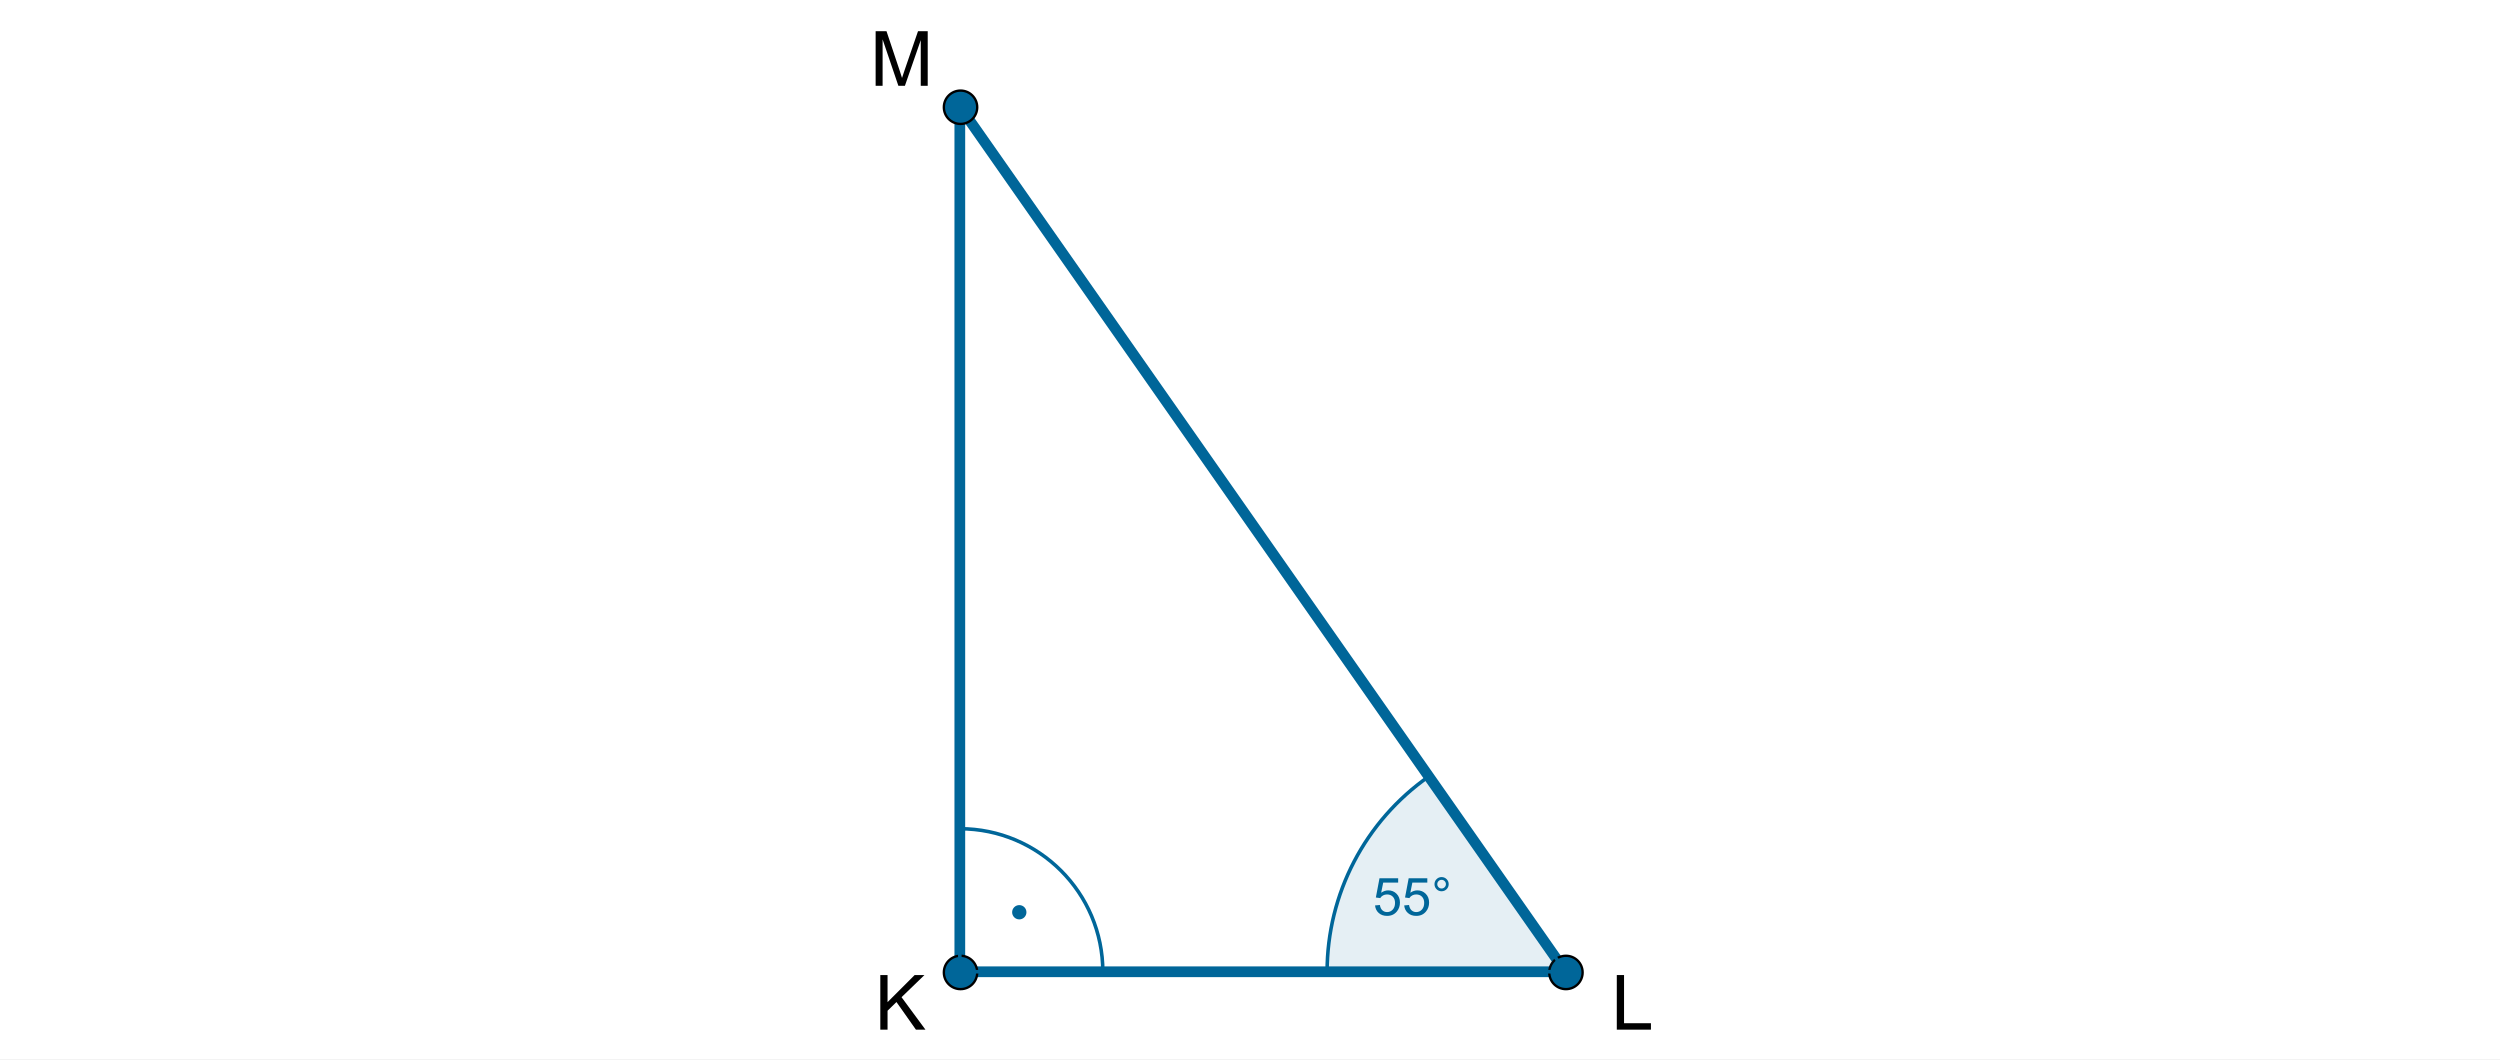 <?xml version="1.0" encoding="ISO-8859-1" standalone="no"?>
<svg xmlns="http://www.w3.org/2000/svg" xmlns:xlink="http://www.w3.org/1999/xlink" xmlns:ev="http://www.w3.org/2001/xml-events" version="1.1" baseProfile="full" x="0px" y="0px" viewBox="0 0 901 382">
<rect x="0" y="0" width="901" height="382" fill="#333333" stroke="none"/>
<title>

</title>
<desc>
<Title/>
<Creator>FreeHEP Graphics2D Driver</Creator>
<Producer>geogebra.d.U Revision: 1.11 </Producer>
<Source/>
<Date>poniedziaek, 26 padziernik 2015 10:01:18 CET</Date>
</desc>
<g stroke-linejoin="miter" stroke-dashoffset="0" stroke-dasharray="none" stroke-width="1" stroke-miterlimit="10.000" stroke-linecap="square">
<g transform="matrix(.859, 0, 0, .859, 0, 0)">
<clipPath id="clip1">
  <path d="M 0 0 L 0 445.00 L 1050.0 445.00 L 1050.0 0 z"/>
</clipPath>
<g clip-path="url(#clip1)">
<g fill-opacity="1" fill-rule="nonzero;" stroke="none" fill="#ffffff">
  <path d="M 0 0 L 1050.0 0 L 1050.0 445.00 L 0 445.00 L 0 0 z"/>
</g> <!-- drawing style -->
</g> <!-- clip1 -->
</g> <!-- transform -->
<g id="misc">
</g><!-- misc -->
<g id="layer0">
<g transform="matrix(.859, 0, 0, .859, 0, 0)">
<clipPath id="clip2">
  <path d="M 0 0 L 0 445.00 L 1050.0 445.00 L 1050.0 0 z"/>
</clipPath>
<g clip-path="url(#clip2)">
<g stroke-linejoin="round" stroke-width="4.5" stroke-linecap="round" fill="none" stroke-opacity="1" stroke="#006699">
  <path d="M 402.70 407.70 L 656.80 407.70"/>
</g> <!-- drawing style -->
</g> <!-- clip2 -->
</g> <!-- transform -->
<g transform="matrix(.859, 0, 0, .859, 0, 0)">
<clipPath id="clip3">
  <path d="M 0 0 L 0 445.00 L 1050.0 445.00 L 1050.0 0 z"/>
</clipPath>
<g clip-path="url(#clip3)">
<g stroke-linejoin="round" stroke-width="4.5" stroke-linecap="round" fill="none" stroke-opacity="1" stroke="#006699">
  <path d="M 402.70 44.691 L 402.70 407.70"/>
</g> <!-- drawing style -->
</g> <!-- clip3 -->
</g> <!-- transform -->
<g transform="matrix(.859, 0, 0, .859, 0, 0)">
<clipPath id="clip4">
  <path d="M 0 0 L 0 445.00 L 1050.0 445.00 L 1050.0 0 z"/>
</clipPath>
<g clip-path="url(#clip4)">
<g stroke-linejoin="round" stroke-width="4.5" stroke-linecap="round" fill="none" stroke-opacity="1" stroke="#006699">
  <path d="M 656.80 407.70 L 402.70 44.691"/>
</g> <!-- drawing style -->
</g> <!-- clip4 -->
</g> <!-- transform -->
<g transform="matrix(.859, 0, 0, .859, 0, 0)">
<clipPath id="clip5">
  <path d="M 0 0 L 0 445.00 L 1050.0 445.00 L 1050.0 0 z"/>
</clipPath>
<g clip-path="url(#clip5)">
<g fill-opacity="1" fill-rule="nonzero;" stroke="none" fill="#006699">
  <path d="M 664.00 408.00 C 664.00 411.87 660.87 415.00 657.00 415.00 C 653.13 415.00 650.00 411.87 650.00 408.00 C 650.00 404.13 653.13 401.00 657.00 401.00 C 660.87 401.00 664.00 404.13 664.00 408.00 z"/>
</g> <!-- drawing style -->
</g> <!-- clip5 -->
</g> <!-- transform -->
<g transform="matrix(.859, 0, 0, .859, 0, 0)">
<clipPath id="clip6">
  <path d="M 0 0 L 0 445.00 L 1050.0 445.00 L 1050.0 0 z"/>
</clipPath>
<g clip-path="url(#clip6)">
<g stroke-linejoin="round" stroke-linecap="round" fill="none" stroke-opacity="1" stroke="#000000">
  <path d="M 664.00 408.00 C 664.00 411.87 660.87 415.00 657.00 415.00 C 653.13 415.00 650.00 411.87 650.00 408.00 C 650.00 404.13 653.13 401.00 657.00 401.00 C 660.87 401.00 664.00 404.13 664.00 408.00 z"/>
</g> <!-- drawing style -->
</g> <!-- clip6 -->
</g> <!-- transform -->
<g transform="matrix(.859, 0, 0, .859, 0, 0)">
<clipPath id="clip7">
  <path d="M 0 0 L 0 445.00 L 1050.0 445.00 L 1050.0 0 z"/>
</clipPath>
<g clip-path="url(#clip7)">
<g fill-opacity="1" fill-rule="nonzero;" stroke="none" fill="#006699">
  <path d="M 410.00 45.000 C 410.00 48.866 406.87 52.000 403.00 52.000 C 399.13 52.000 396.00 48.866 396.00 45.000 C 396.00 41.134 399.13 38.000 403.00 38.000 C 406.87 38.000 410.00 41.134 410.00 45.000 z"/>
</g> <!-- drawing style -->
</g> <!-- clip7 -->
</g> <!-- transform -->
<g transform="matrix(.859, 0, 0, .859, 0, 0)">
<clipPath id="clip8">
  <path d="M 0 0 L 0 445.00 L 1050.0 445.00 L 1050.0 0 z"/>
</clipPath>
<g clip-path="url(#clip8)">
<g stroke-linejoin="round" stroke-linecap="round" fill="none" stroke-opacity="1" stroke="#000000">
  <path d="M 410.00 45.000 C 410.00 48.866 406.87 52.000 403.00 52.000 C 399.13 52.000 396.00 48.866 396.00 45.000 C 396.00 41.134 399.13 38.000 403.00 38.000 C 406.87 38.000 410.00 41.134 410.00 45.000 z"/>
</g> <!-- drawing style -->
</g> <!-- clip8 -->
</g> <!-- transform -->
<g transform="matrix(.859, 0, 0, .859, 0, 0)">
<clipPath id="clip9">
  <path d="M 0 0 L 0 445.00 L 1050.0 445.00 L 1050.0 0 z"/>
</clipPath>
<g clip-path="url(#clip9)">
<g fill-opacity="1" fill-rule="nonzero;" stroke="none" fill="#006699">
  <path d="M 410.00 408.00 C 410.00 411.87 406.87 415.00 403.00 415.00 C 399.13 415.00 396.00 411.87 396.00 408.00 C 396.00 404.13 399.13 401.00 403.00 401.00 C 406.87 401.00 410.00 404.13 410.00 408.00 z"/>
</g> <!-- drawing style -->
</g> <!-- clip9 -->
</g> <!-- transform -->
<g transform="matrix(.859, 0, 0, .859, 0, 0)">
<clipPath id="clip10">
  <path d="M 0 0 L 0 445.00 L 1050.0 445.00 L 1050.0 0 z"/>
</clipPath>
<g clip-path="url(#clip10)">
<g stroke-linejoin="round" stroke-linecap="round" fill="none" stroke-opacity="1" stroke="#000000">
  <path d="M 410.00 408.00 C 410.00 411.87 406.87 415.00 403.00 415.00 C 399.13 415.00 396.00 411.87 396.00 408.00 C 396.00 404.13 399.13 401.00 403.00 401.00 C 406.87 401.00 410.00 404.13 410.00 408.00 z"/>
</g> <!-- drawing style -->
</g> <!-- clip10 -->
</g> <!-- transform -->
</g><!-- layer0 -->
<g id="layer1">
<g transform="matrix(.859, 0, 0, .859, 0, 0)">
<clipPath id="clip11">
  <path d="M 0 0 L 0 445.00 L 1050.0 445.00 L 1050.0 0 z"/>
</clipPath>
<g clip-path="url(#clip11)">
<g fill-opacity=".102" fill-rule="nonzero;" stroke="none" fill="#006699">
  <path d="M 599.46 325.77 C 572.72 344.49 556.80 375.06 556.80 407.70 L 656.80 407.70 z"/>
</g> <!-- drawing style -->
</g> <!-- clip11 -->
</g> <!-- transform -->
<g transform="matrix(.859, 0, 0, .859, 0, 0)">
<clipPath id="clip12">
  <path d="M 0 0 L 0 445.00 L 1050.0 445.00 L 1050.0 0 z"/>
</clipPath>
<g clip-path="url(#clip12)">
<g stroke-linejoin="round" stroke-width="1.5" stroke-linecap="round" fill="none" stroke-opacity="1" stroke="#006699">
  <path d="M 599.46 325.77 C 572.72 344.49 556.80 375.06 556.80 407.70 L 656.80 407.70 z"/>
</g> <!-- drawing style -->
</g> <!-- clip12 -->
</g> <!-- transform -->
<g transform="matrix(.859, 0, 0, .859, 0, 0)">
<clipPath id="clip13">
  <path d="M 0 0 L 0 445.00 L 1050.0 445.00 L 1050.0 0 z"/>
</clipPath>
<g clip-path="url(#clip13)">
<g fill-opacity="1" fill-rule="nonzero;" stroke="none" fill="#000000">
  <path d="M 678.34 432.00 L 678.34 409.09 L 681.38 409.09 L 681.38 429.30 L 692.66 429.30 L 692.66 432.00 L 678.34 432.00 z"/>
</g> <!-- drawing style -->
</g> <!-- clip13 -->
</g> <!-- transform -->
<g transform="matrix(.859, 0, 0, .859, 0, 0)">
<clipPath id="clip14">
  <path d="M 0 0 L 0 445.00 L 1050.0 445.00 L 1050.0 0 z"/>
</clipPath>
<g clip-path="url(#clip14)">
<g fill-opacity="1" fill-rule="nonzero;" stroke="none" fill="#000000">
  <path d="M 367.38 36.000 L 367.38 13.094 L 371.94 13.094 L 377.36 29.312 Q 378.11 31.578 378.45 32.703 Q 378.84 31.453 379.67 29.031 L 385.16 13.094 L 389.23 13.094 L 389.23 36.000 L 386.31 36.000 L 386.31 16.828 L 379.66 36.000 L 376.92 36.000 L 370.30 16.500 L 370.30 36.000 L 367.38 36.000 z"/>
</g> <!-- drawing style -->
</g> <!-- clip14 -->
</g> <!-- transform -->
<g transform="matrix(.859, 0, 0, .859, 0, 0)">
<clipPath id="clip15">
  <path d="M 0 0 L 0 445.00 L 1050.0 445.00 L 1050.0 0 z"/>
</clipPath>
<g clip-path="url(#clip15)">
<g fill-opacity="1" fill-rule="nonzero;" stroke="none" fill="#000000">
  <path d="M 369.34 432.00 L 369.34 409.09 L 372.38 409.09 L 372.38 420.45 L 383.75 409.09 L 387.86 409.09 L 378.25 418.38 L 388.28 432.00 L 384.28 432.00 L 376.12 420.41 L 372.38 424.06 L 372.38 432.00 L 369.34 432.00 z"/>
</g> <!-- drawing style -->
</g> <!-- clip15 -->
</g> <!-- transform -->
</g><!-- layer1 -->
<g id="layer2">
<g transform="matrix(.859, 0, 0, .859, 0, 0)">
<clipPath id="clip16">
  <path d="M 0 0 L 0 445.00 L 1050.0 445.00 L 1050.0 0 z"/>
</clipPath>
<g clip-path="url(#clip16)">
<g stroke-linejoin="round" stroke-width="1.5" stroke-linecap="round" fill="none" stroke-opacity="1" stroke="#006699">
  <path d="M 462.70 407.70 C 462.70 374.56 435.83 347.70 402.70 347.70 L 402.70 407.70 z"/>
</g> <!-- drawing style -->
</g> <!-- clip16 -->
</g> <!-- transform -->
<g transform="matrix(.859, 0, 0, .859, 0, 0)">
<clipPath id="clip17">
  <path d="M 0 0 L 0 445.00 L 1050.0 445.00 L 1050.0 0 z"/>
</clipPath>
<g clip-path="url(#clip17)">
<g fill-opacity="1" fill-rule="nonzero;" stroke="none" fill="#006699">
  <path d="M 430.65 382.74 C 430.65 384.40 429.31 385.74 427.65 385.74 C 426.00 385.74 424.65 384.40 424.65 382.74 C 424.65 381.08 426.00 379.74 427.65 379.74 C 429.31 379.74 430.65 381.08 430.65 382.74 z"/>
</g> <!-- drawing style -->
</g> <!-- clip17 -->
</g> <!-- transform -->
<g transform="matrix(.859, 0, 0, .859, 0, 0)">
<clipPath id="clip18">
  <path d="M 0 0 L 0 445.00 L 1050.0 445.00 L 1050.0 0 z"/>
</clipPath>
<g clip-path="url(#clip18)">
<g fill-opacity="1" fill-rule="nonzero;" stroke="none" fill="#006699">
  <path d="M 576.91 379.88 L 578.94 379.70 Q 579.17 381.19 579.99 381.93 Q 580.81 382.67 581.97 382.67 Q 583.38 382.67 584.34 381.62 Q 585.30 380.58 585.30 378.83 Q 585.30 377.17 584.37 376.22 Q 583.44 375.27 581.94 375.27 Q 581.00 375.27 580.25 375.69 Q 579.50 376.11 579.08 376.80 L 577.25 376.56 L 578.78 368.47 L 586.61 368.47 L 586.61 370.31 L 580.33 370.31 L 579.48 374.55 Q 580.91 373.56 582.45 373.56 Q 584.52 373.56 585.94 374.99 Q 587.36 376.42 587.36 378.66 Q 587.36 380.80 586.11 382.36 Q 584.59 384.27 581.97 384.27 Q 579.83 384.27 578.47 383.06 Q 577.11 381.86 576.91 379.88 z M 589.14 379.88 L 591.17 379.70 Q 591.41 381.19 592.23 381.93 Q 593.05 382.67 594.20 382.67 Q 595.61 382.67 596.57 381.62 Q 597.53 380.58 597.53 378.83 Q 597.53 377.17 596.60 376.22 Q 595.67 375.27 594.17 375.27 Q 593.24 375.27 592.49 375.69 Q 591.74 376.11 591.31 376.80 L 589.49 376.56 L 591.02 368.47 L 598.84 368.47 L 598.84 370.31 L 592.56 370.31 L 591.72 374.55 Q 593.14 373.56 594.69 373.56 Q 596.75 373.56 598.17 374.99 Q 599.59 376.42 599.59 378.66 Q 599.59 380.80 598.34 382.36 Q 596.83 384.27 594.20 384.27 Q 592.06 384.27 590.70 383.06 Q 589.34 381.86 589.14 379.88 z M 601.85 370.95 Q 601.85 369.72 602.72 368.85 Q 603.60 367.98 604.81 367.98 Q 606.06 367.98 606.94 368.85 Q 607.81 369.72 607.81 370.95 Q 607.81 372.19 606.94 373.06 Q 606.06 373.94 604.81 373.94 Q 603.60 373.94 602.72 373.07 Q 601.85 372.20 601.85 370.95 z M 603.02 370.95 Q 603.02 371.70 603.55 372.24 Q 604.08 372.78 604.83 372.78 Q 605.58 372.78 606.11 372.24 Q 606.64 371.70 606.64 370.95 Q 606.64 370.20 606.11 369.67 Q 605.58 369.14 604.83 369.14 Q 604.08 369.14 603.55 369.67 Q 603.02 370.20 603.02 370.95 z"/>
</g> <!-- drawing style -->
</g> <!-- clip18 -->
</g> <!-- transform -->
</g><!-- layer2 -->
</g> <!-- default stroke -->
</svg>
<!-- bounding box -->
